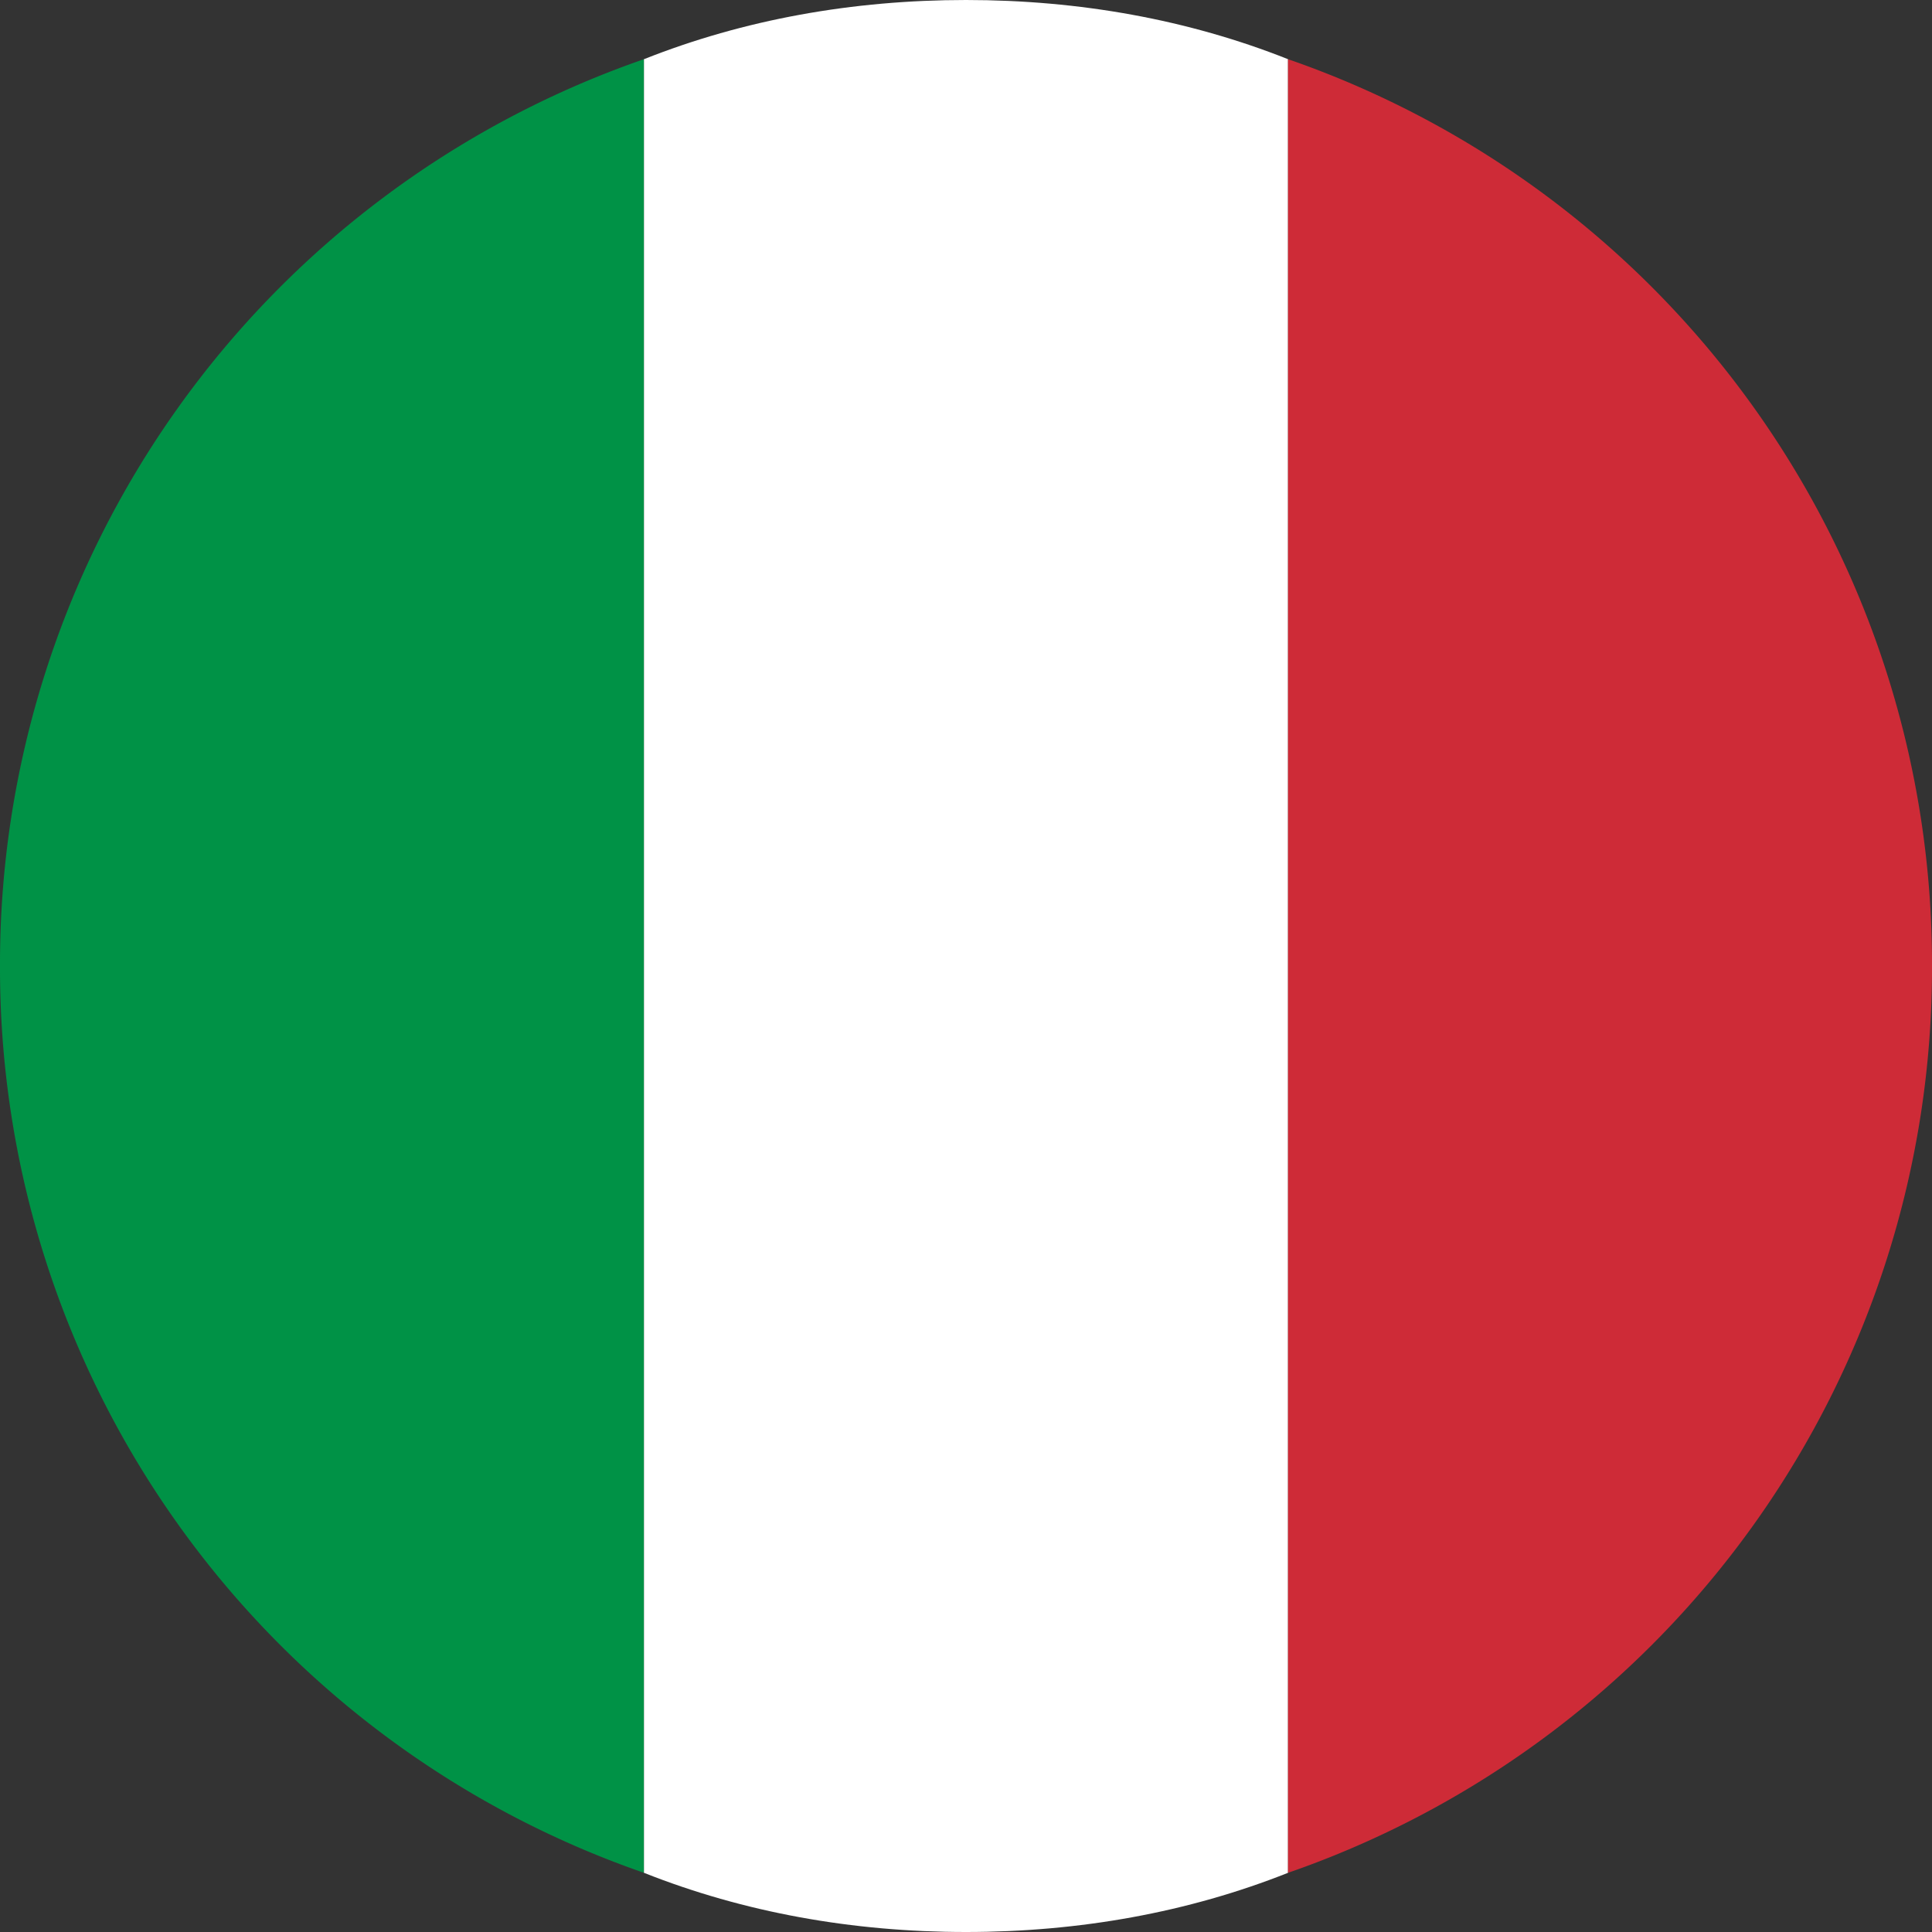 <svg width="22" height="22" viewBox="0 0 22 22" xmlns="http://www.w3.org/2000/svg" fill-rule="evenodd" clip-rule="evenodd" stroke-linejoin="round" stroke-miterlimit="2"><rect x="0" y="0" width="22" height="22" fill="#333333" stroke="none"/><path fill="none" d="M0 0h22v22H0z"/><clipPath id="a"><path d="M0 0h22v22H0z"/></clipPath><g clip-path="url(#a)"><path d="M7.333 21.326A10.9 10.9 0 010 11 10.9 10.9 0 017.333.674v20.652z" fill="#009246"/><path d="M7.333.674C8.469.223 9.708 0 11 0c1.292 0 2.531.223 3.667.674v20.652C13.531 21.777 12.292 22 11 22c-1.292 0-2.531-.223-3.667-.674V.674z" fill="#fff"/><path d="M14.667.674A10.9 10.9 0 0122 11a10.9 10.9 0 01-7.333 10.326V.674z" fill="#ce2b37"/></g></svg>